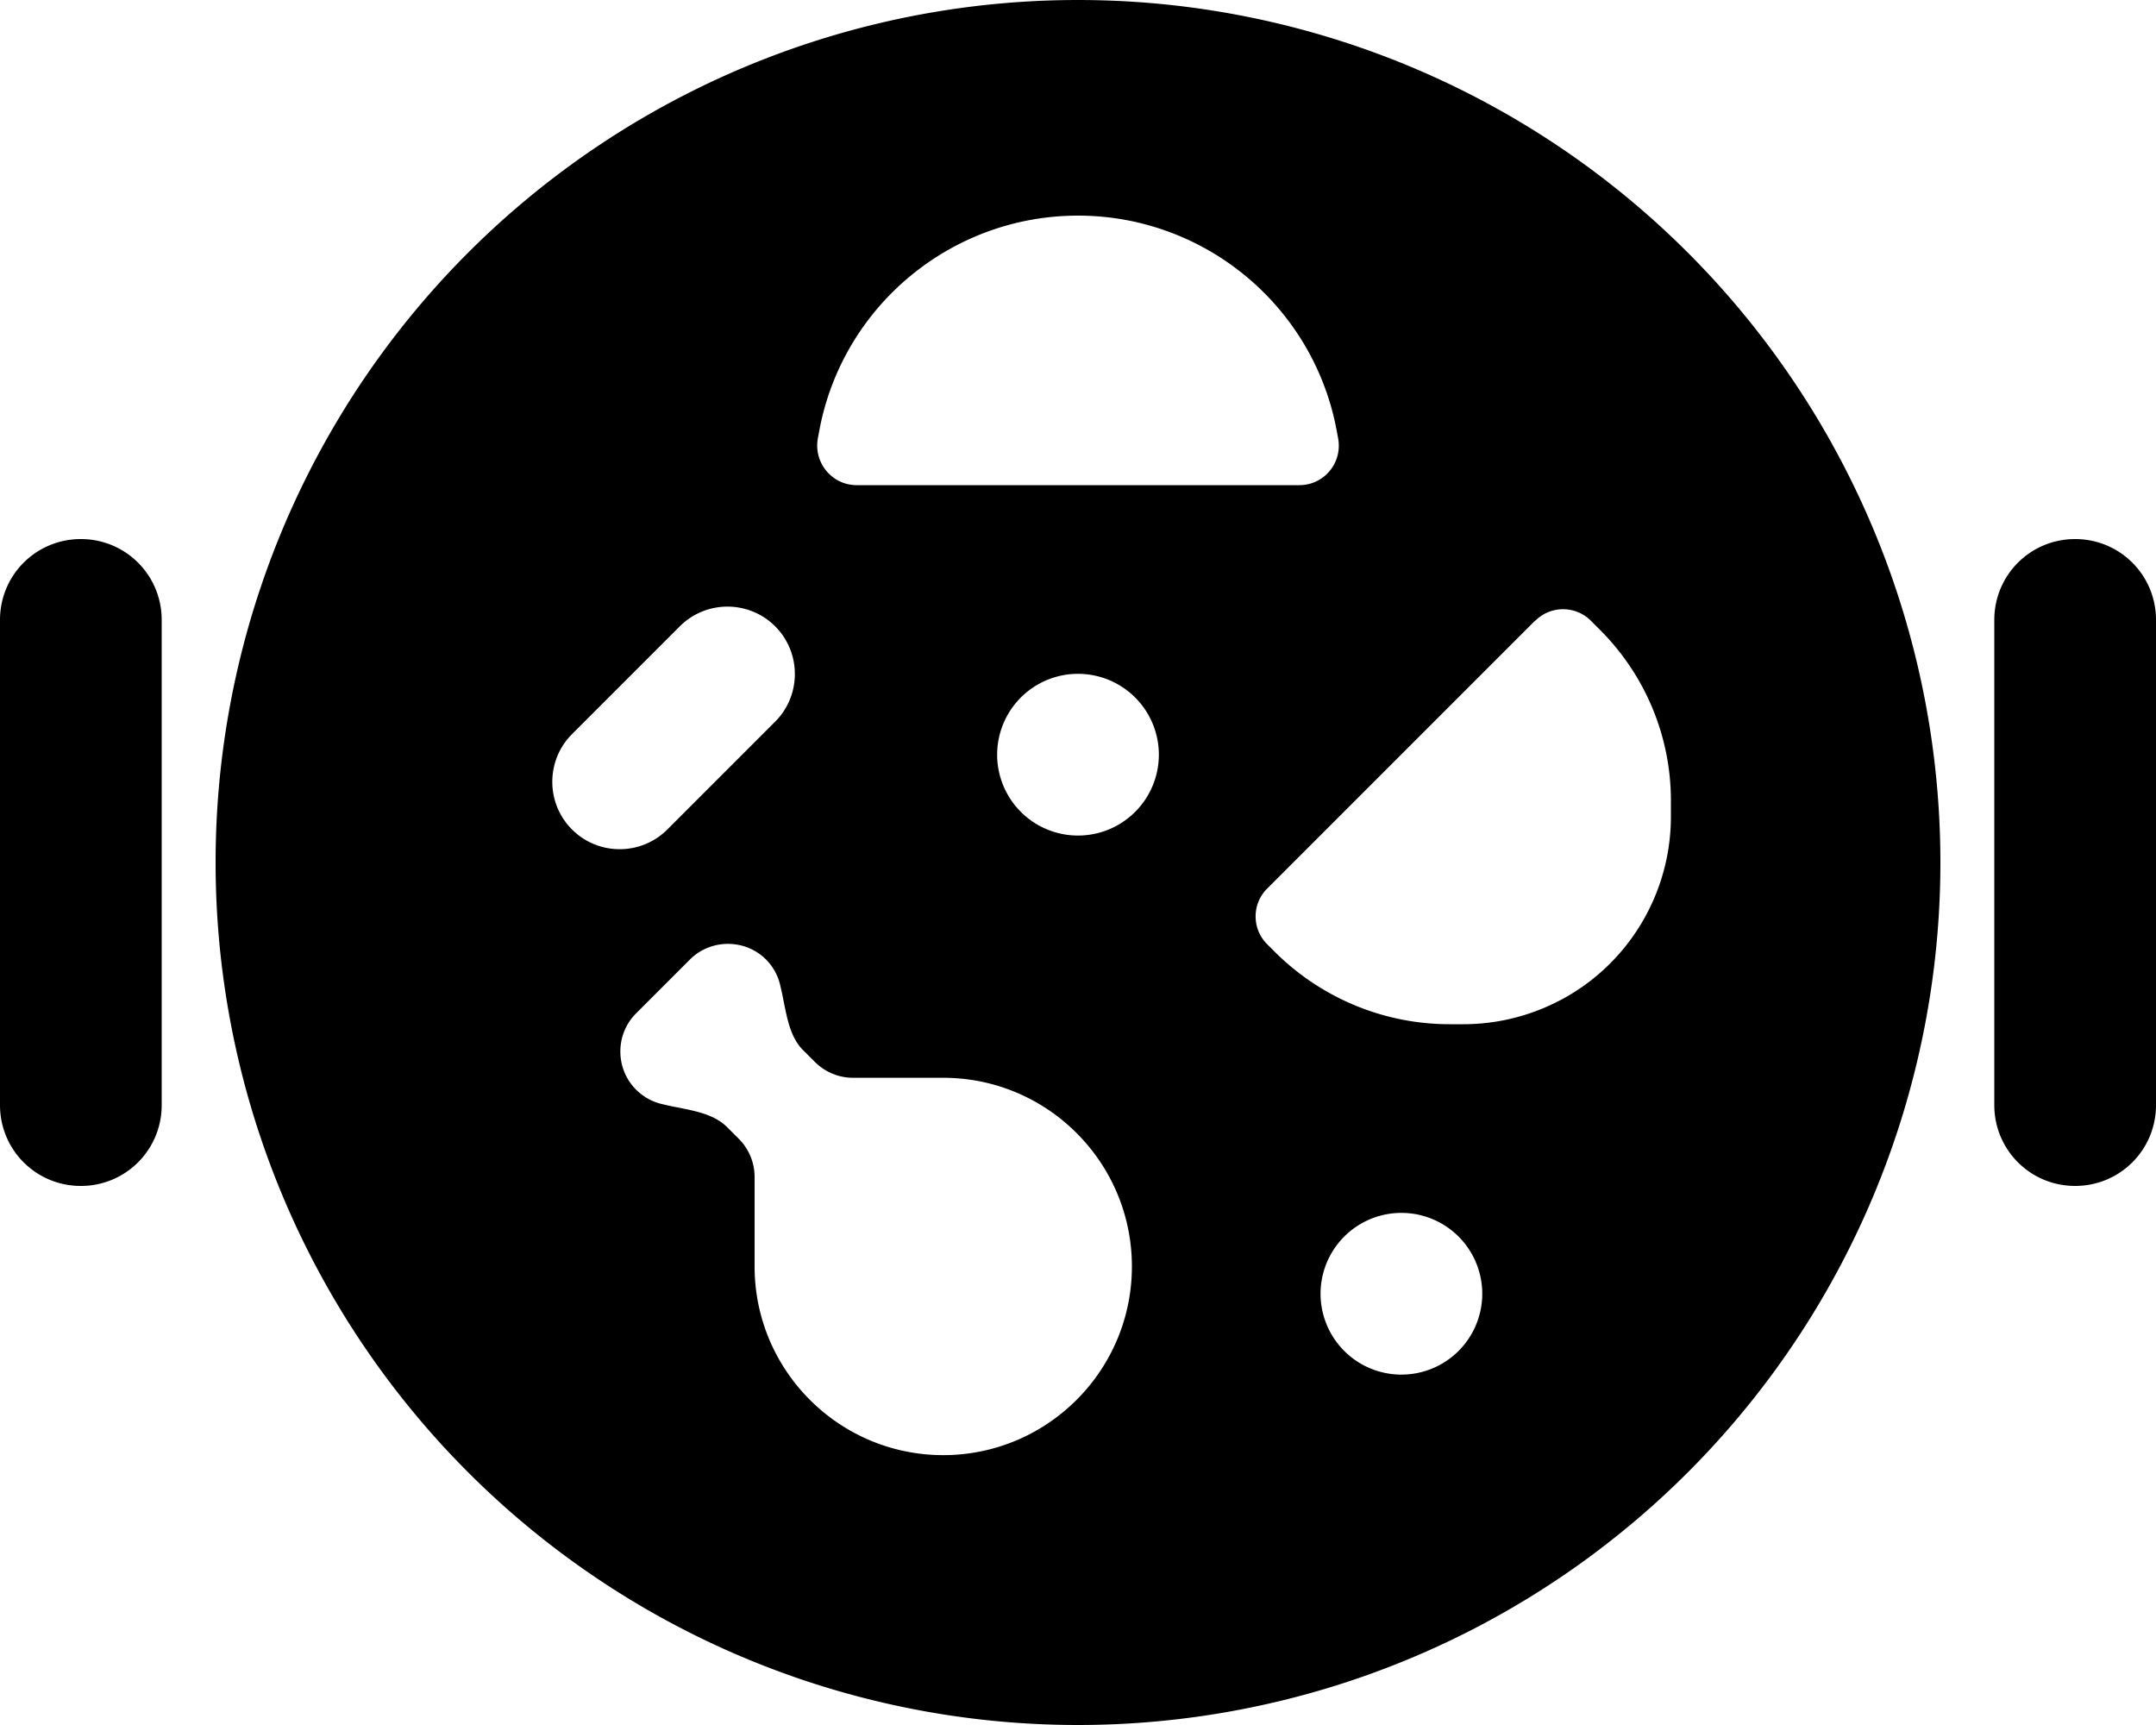 <svg xmlns="http://www.w3.org/2000/svg" viewBox="0 0 640 512"><!--! Font Awesome Pro 6.5.1 by @fontawesome - https://fontawesome.com License - https://fontawesome.com/license (Commercial License) Copyright 2023 Fonticons, Inc. --><path d="M320 512A256 256 0 1 0 320 0a256 256 0 1 0 0 512zm0-448c37.2 0 69.3 26.3 76.6 62.8l.6 3.2c1.4 7.3-4.1 14-11.5 14H254.3c-7.4 0-12.9-6.8-11.5-14l.6-3.2C250.7 90.3 282.8 64 320 64zM230.1 185.9c7.8 7.8 7.8 20.5 0 28.3l-32 32c-7.8 7.8-20.5 7.8-28.3 0s-7.8-20.5 0-28.3l32-32c7.8-7.8 20.5-7.8 28.3 0zM296 224a24 24 0 1 1 48 0 24 24 0 1 1 -48 0zM416 360a24 24 0 1 1 0 48 24 24 0 1 1 0-48zM227.3 284.7c2.1 2.1 3.5 4.6 4.2 7.3c.4 1.7 .8 3.4 1.1 5.1c1.1 5.4 2.1 11 5.9 14.7l3.4 3.4c3 3 7.1 4.7 11.3 4.7H280c30.9 0 56 25.1 56 56s-25.1 56-56 56s-56-25.1-56-56V349.3c0-4.2-1.7-8.3-4.7-11.3l-3.4-3.4c-3.8-3.8-9.3-4.8-14.7-5.9c-1.7-.3-3.5-.7-5.1-1.1c-2.7-.7-5.2-2.1-7.3-4.2c-6.2-6.2-6.2-16.4 0-22.6l8-8 8-8c6.2-6.2 16.4-6.2 22.6 0zM455.8 184.2c4.5-4.5 11.9-4.5 16.4 0l2.8 2.8c13.4 13.4 21 31.6 21 50.6v4.8c0 18.7-8.5 36.4-23.1 48.1C462 299.2 448.4 304 434.4 304l-4.1 0c-19.4 0-38-7.7-51.8-21.4l-2.4-2.4c-4.5-4.5-4.5-11.9 0-16.4l79.6-79.6zM24 160c-13.3 0-24 10.7-24 24V328c0 13.3 10.7 24 24 24s24-10.7 24-24V184c0-13.3-10.7-24-24-24zm616 24c0-13.3-10.7-24-24-24s-24 10.7-24 24V328c0 13.3 10.7 24 24 24s24-10.7 24-24V184z"/></svg>